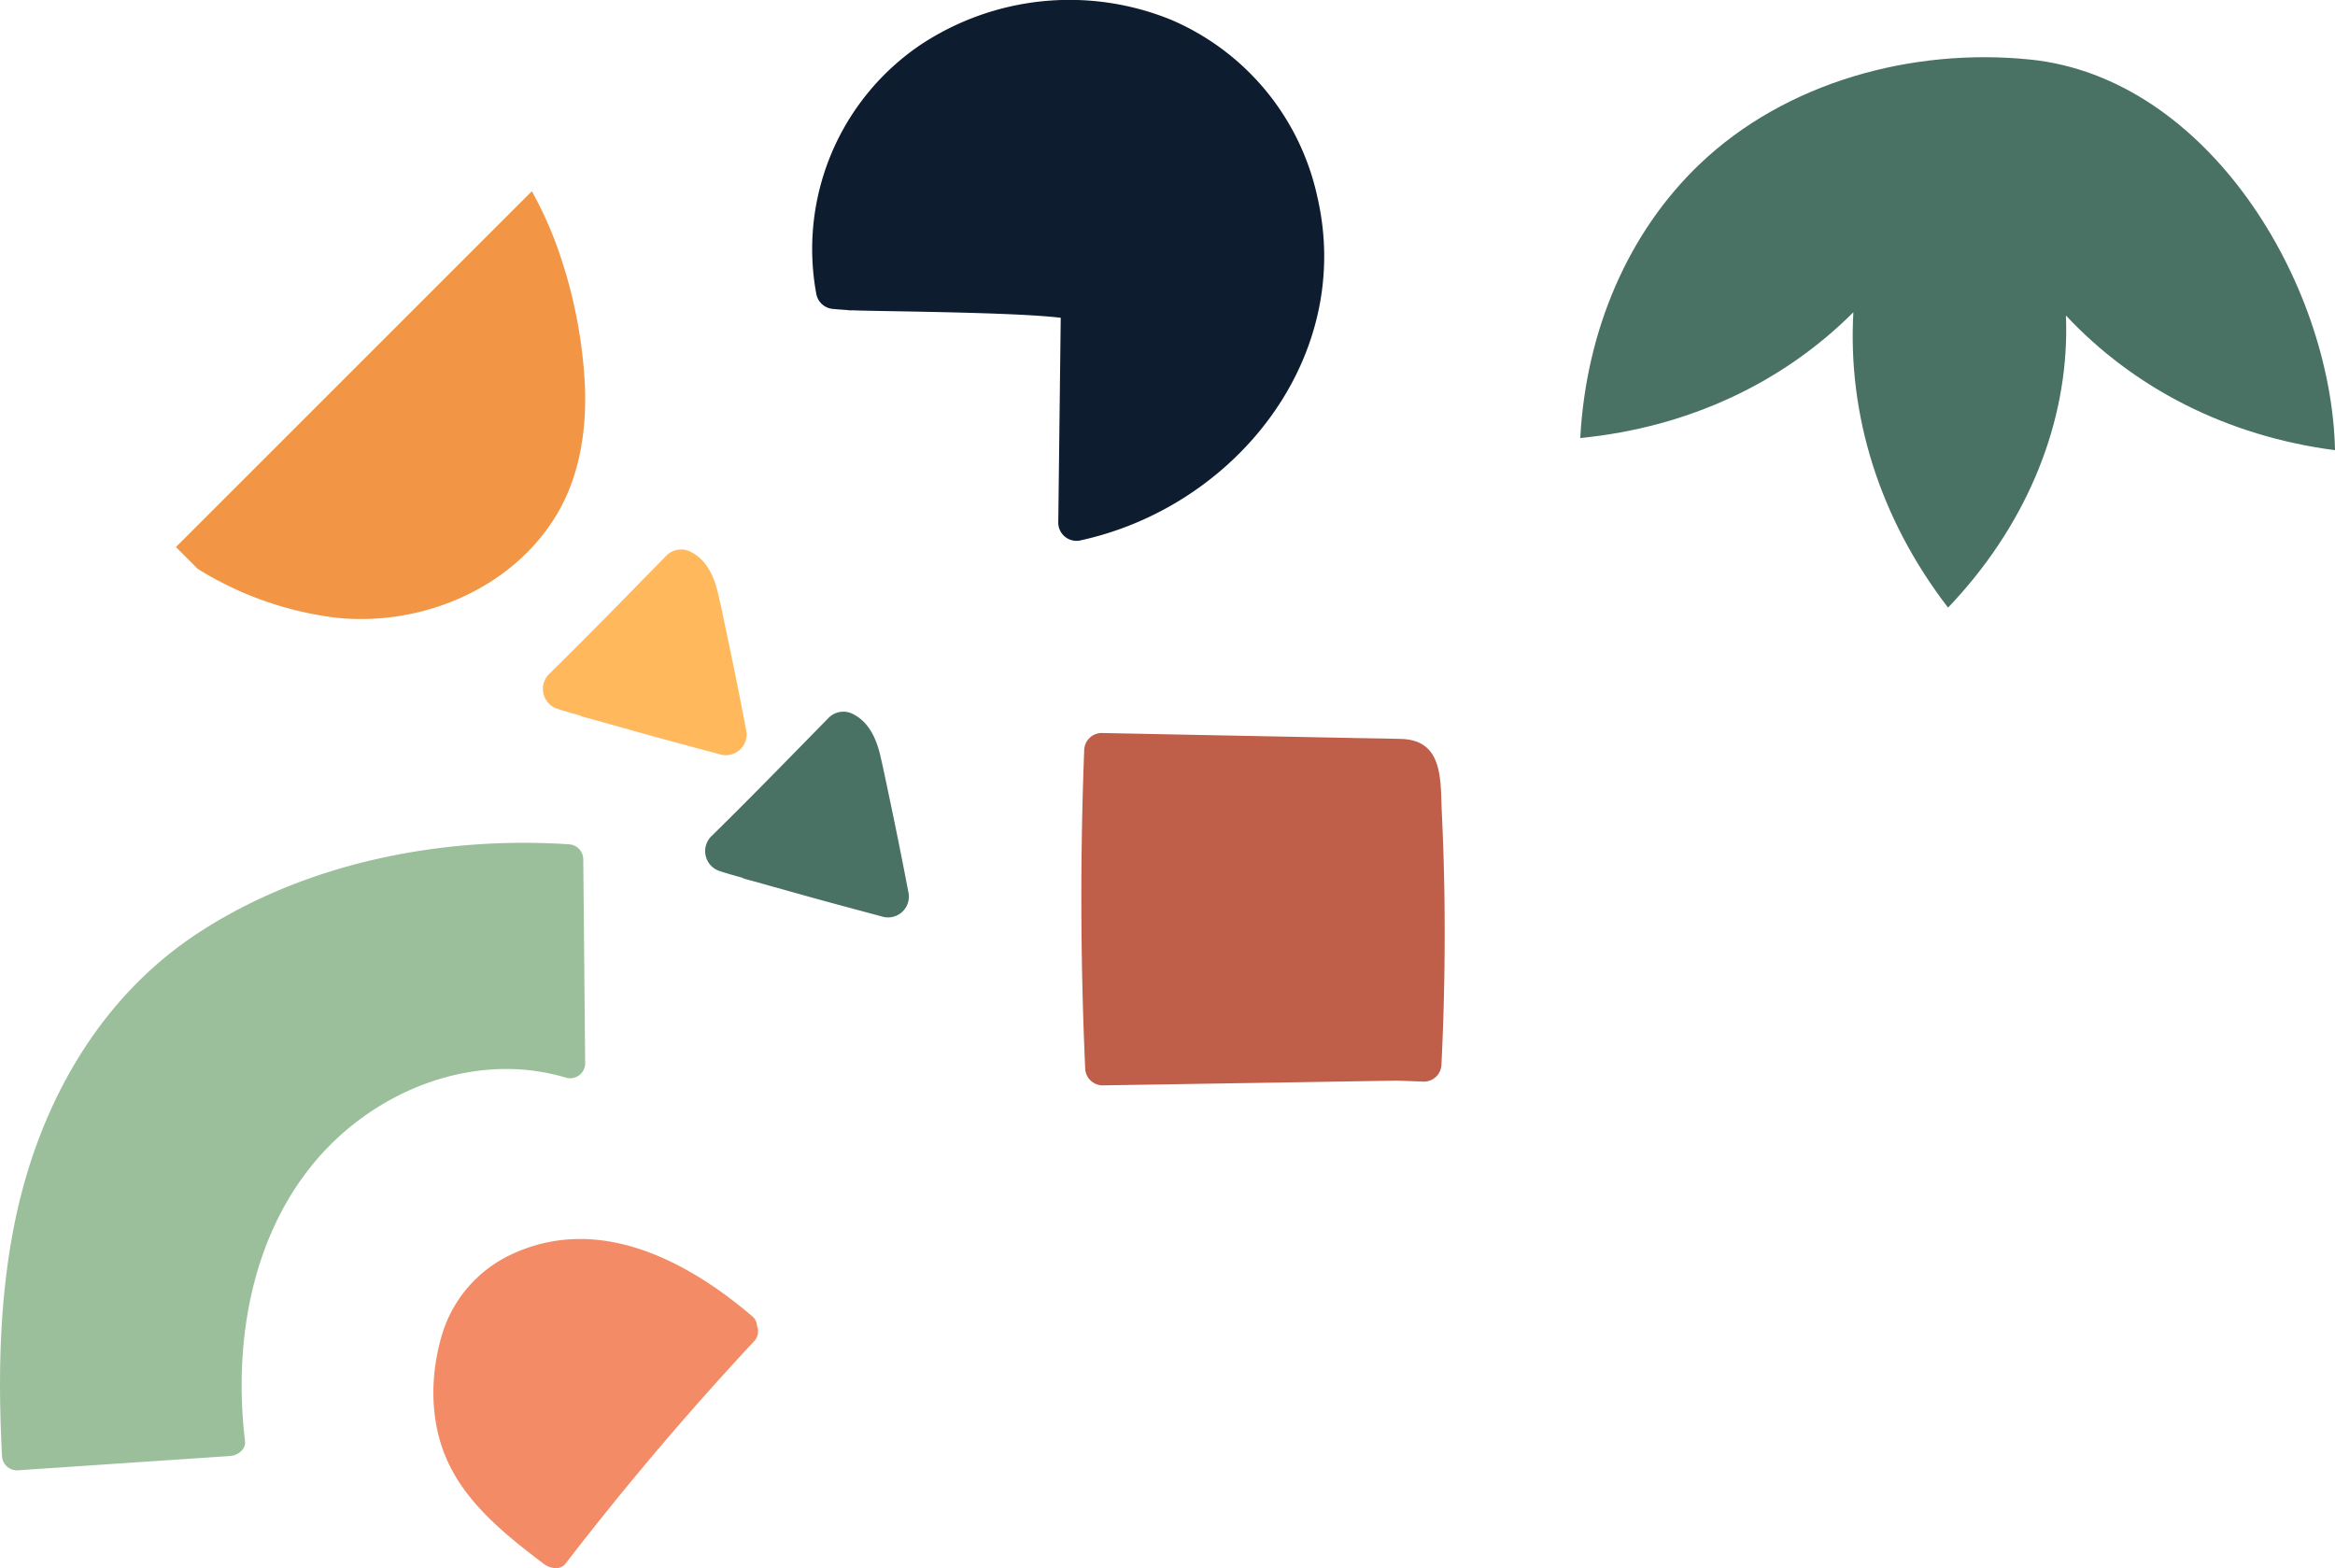 <?xml version="1.0" encoding="UTF-8"?>
<svg width="384.04" height="257.96" version="1.1" viewBox="0 0 384.04 257.96" xmlns="http://www.w3.org/2000/svg">
 <defs>
  <style>.cls-1, .cls-12 {
        fill: #f0f0de;
      }

      .cls-2 {
        fill: #ffb95c;
      }

      .cls-3 {
        fill: #bf5e49;
      }

      .cls-4 {
        fill: #f28b66;
      }

      .cls-5 {
        fill: #4a7264;
      }

      .cls-6 {
        fill: #f29544;
      }

      .cls-7 {
        fill: #9cbf9b;
      }

      .cls-8 {
        fill: #fff;
      }

      .cls-9 {
        fill: #0e1c30;
      }

      .cls-10, .cls-11, .cls-13, .cls-16 {
        fill: #0f6642;
      }

      .cls-10 {
        stroke: #fff;
      }

      .cls-12, .cls-16 {
        font-size: 20px;
        font-family: Figtree-SemiBold, Figtree;
        font-weight: 600;
      }

      .cls-13 {
        font-size: 60px;
        font-family: Calistoga-Regular, Calistoga;
      }

      .cls-14 {
        fill: #704e2e;
      }

      .cls-15 {
        fill: none;
        stroke: #0f6642;
        stroke-width: 2px;
      }</style>
 </defs>
 <g transform="translate(459.43 -1986.7)" data-name="Grupo 568">
  <g transform="translate(0 2001.7)" data-name="Grupo 478">
   <g transform="translate(-476.14 -19.754)" data-name="Grupo 654">
    <path class="cls-2" transform="translate(-.51 -.457)" d="m109.02 121.85c1.144 0.372 2.3 0.7 3.454 1.012a3.926 3.926 0 0 0 0.446 0.191c0.479 0.166 0.986 0.275 1.475 0.411l3.133 0.876q3.041 0.849 6.083 1.7c4.054 1.132 8.126 2.2 12.188 3.3a3.42 3.42 0 0 0 4.126-4.125q-1.445-7.569-3.033-15.108c-0.513-2.433-1.009-4.874-1.574-7.3-0.633-2.707-1.834-5.472-4.442-6.8a3.419 3.419 0 0 0-4 0.542c-6.437 6.557-12.836 13.158-19.4 19.589a3.444 3.444 0 0 0 1.545 5.706" data-name="Caminho 215"/>
    <path class="cls-5" transform="translate(-.635 -.585)" d="m135.83 148.66c1.144 0.372 2.3 0.7 3.454 1.012a3.921 3.921 0 0 0 0.446 0.191c0.479 0.166 0.986 0.275 1.475 0.411l3.133 0.876q3.041 0.849 6.083 1.7c4.054 1.132 8.126 2.2 12.188 3.3a3.42 3.42 0 0 0 4.126-4.125q-1.445-7.569-3.032-15.108c-0.514-2.433-1.01-4.874-1.575-7.3-0.633-2.707-1.834-5.472-4.442-6.8a3.419 3.419 0 0 0-4 0.542c-6.437 6.557-12.836 13.158-19.4 19.589a3.444 3.444 0 0 0 1.545 5.706" data-name="Caminho 216"/>
    <path class="cls-6" transform="translate(-.219 -.174)" d="m49.447 98.5c0.381 0.231 0.754 0.473 1.142 0.695a56.106 56.106 0 0 0 21.263 7.3c13.985 1.623 29.138-4.515 36.573-16.808 3.851-6.364 5.02-14.062 4.7-21.4a78.9 78.9 0 0 0-4.635-22.955 62.34 62.34 0 0 0-4.09-8.946l-58.538 58.527z" data-name="Caminho 221"/>
    <path class="cls-4" transform="translate(-.422 -1.001)" d="m110.17 262.93q14.609-18.972 30.945-36.506a2.361 2.361 0 0 0 0.524-2.562 2.219 2.219 0 0 0-0.851-1.648c-10.638-9.07-24.91-16.555-38.872-10.42a21.334 21.334 0 0 0-12.217 13.96c-1.9 6.7-1.837 14.2 1.141 20.562 3.306 7.066 9.664 12.068 15.723 16.683 1 0.761 2.7 1.12 3.612-0.07" data-name="Caminho 225"/>
    <path class="cls-3" transform="translate(-.936 -.602)" d="m255.21 152.37q-0.108-6.731-0.43-13.457c-0.243-5.068 0.336-11.8-6.651-12.007-2.456-0.072-4.914-0.1-7.37-0.146l-41.95-0.832a2.892 2.892 0 0 0-2.843 2.843q-1.012 26.133 0.161 52.277a2.89 2.89 0 0 0 2.843 2.843l48.4-0.78 4.513 0.161a2.891 2.891 0 0 0 2.843-2.843q0.688-14.019 0.482-28.058" data-name="Caminho 226"/>
    <path class="cls-7" transform="translate(-.08 -.688)" d="m112.72 146.76a2.5 2.5 0 0 0-2.444-2.444c-20.824-1.368-43.275 3.042-60.905 14.599-16.76 10.983-26.558 29.083-30.318 48.44-2.4 12.352-2.587 24.979-1.937 37.506a2.474 2.474 0 0 0 2.444 2.444l35.085-2.364c1.2-0.08 2.61-1.06 2.444-2.443-1.947-16.208 1.043-34.031 12.08-46.651 9.919-11.344 26.013-17.569 40.77-13.121a2.465 2.465 0 0 0 3.093-2.356s-0.231-25.7-0.312-33.611" data-name="Caminho 227"/>
    <path class="cls-9" transform="translate(-.723 -.023)" d="m234.05 36.944a41.142 41.142 0 0 0-23.953-28.892 44.311 44.311 0 0 0-41.429 4.209 40.559 40.559 0 0 0-16.962 40.939 3.032 3.032 0 0 0 2.691 2.39q1.178 0.112 2.355 0.184a3.049 3.049 0 0 0 0.74 0.049c0.048 0 0.1 0 0.142-6e-3 3.564 0.18 26.423 0.27 34.258 1.232l-0.4 33.509a3 3 0 0 0 3.529 3.132c25.6-5.514 45.312-30.143 39.027-56.746" data-name="Caminho 228"/>
    <path class="cls-5" transform="translate(-1.328 -.068)" d="m277.94 76.874c17.952-1.763 33.432-9.192 44.924-20.691-0.948 16.791 4.2 33.8 15.57 48.586 12.361-12.932 19.264-28.947 19.433-45.089q0.016-1.481-0.046-2.963c11.119 11.881 26.361 19.818 44.263 22.16-0.625-27.664-21.005-61.266-50.112-64.257-19.339-1.987-40.256 3.67-54.429 17.24-11.66 11.163-18.625 27.153-19.6 45.015" data-name="Caminho 237"/>
   </g>
  </g>
 </g>
</svg>
